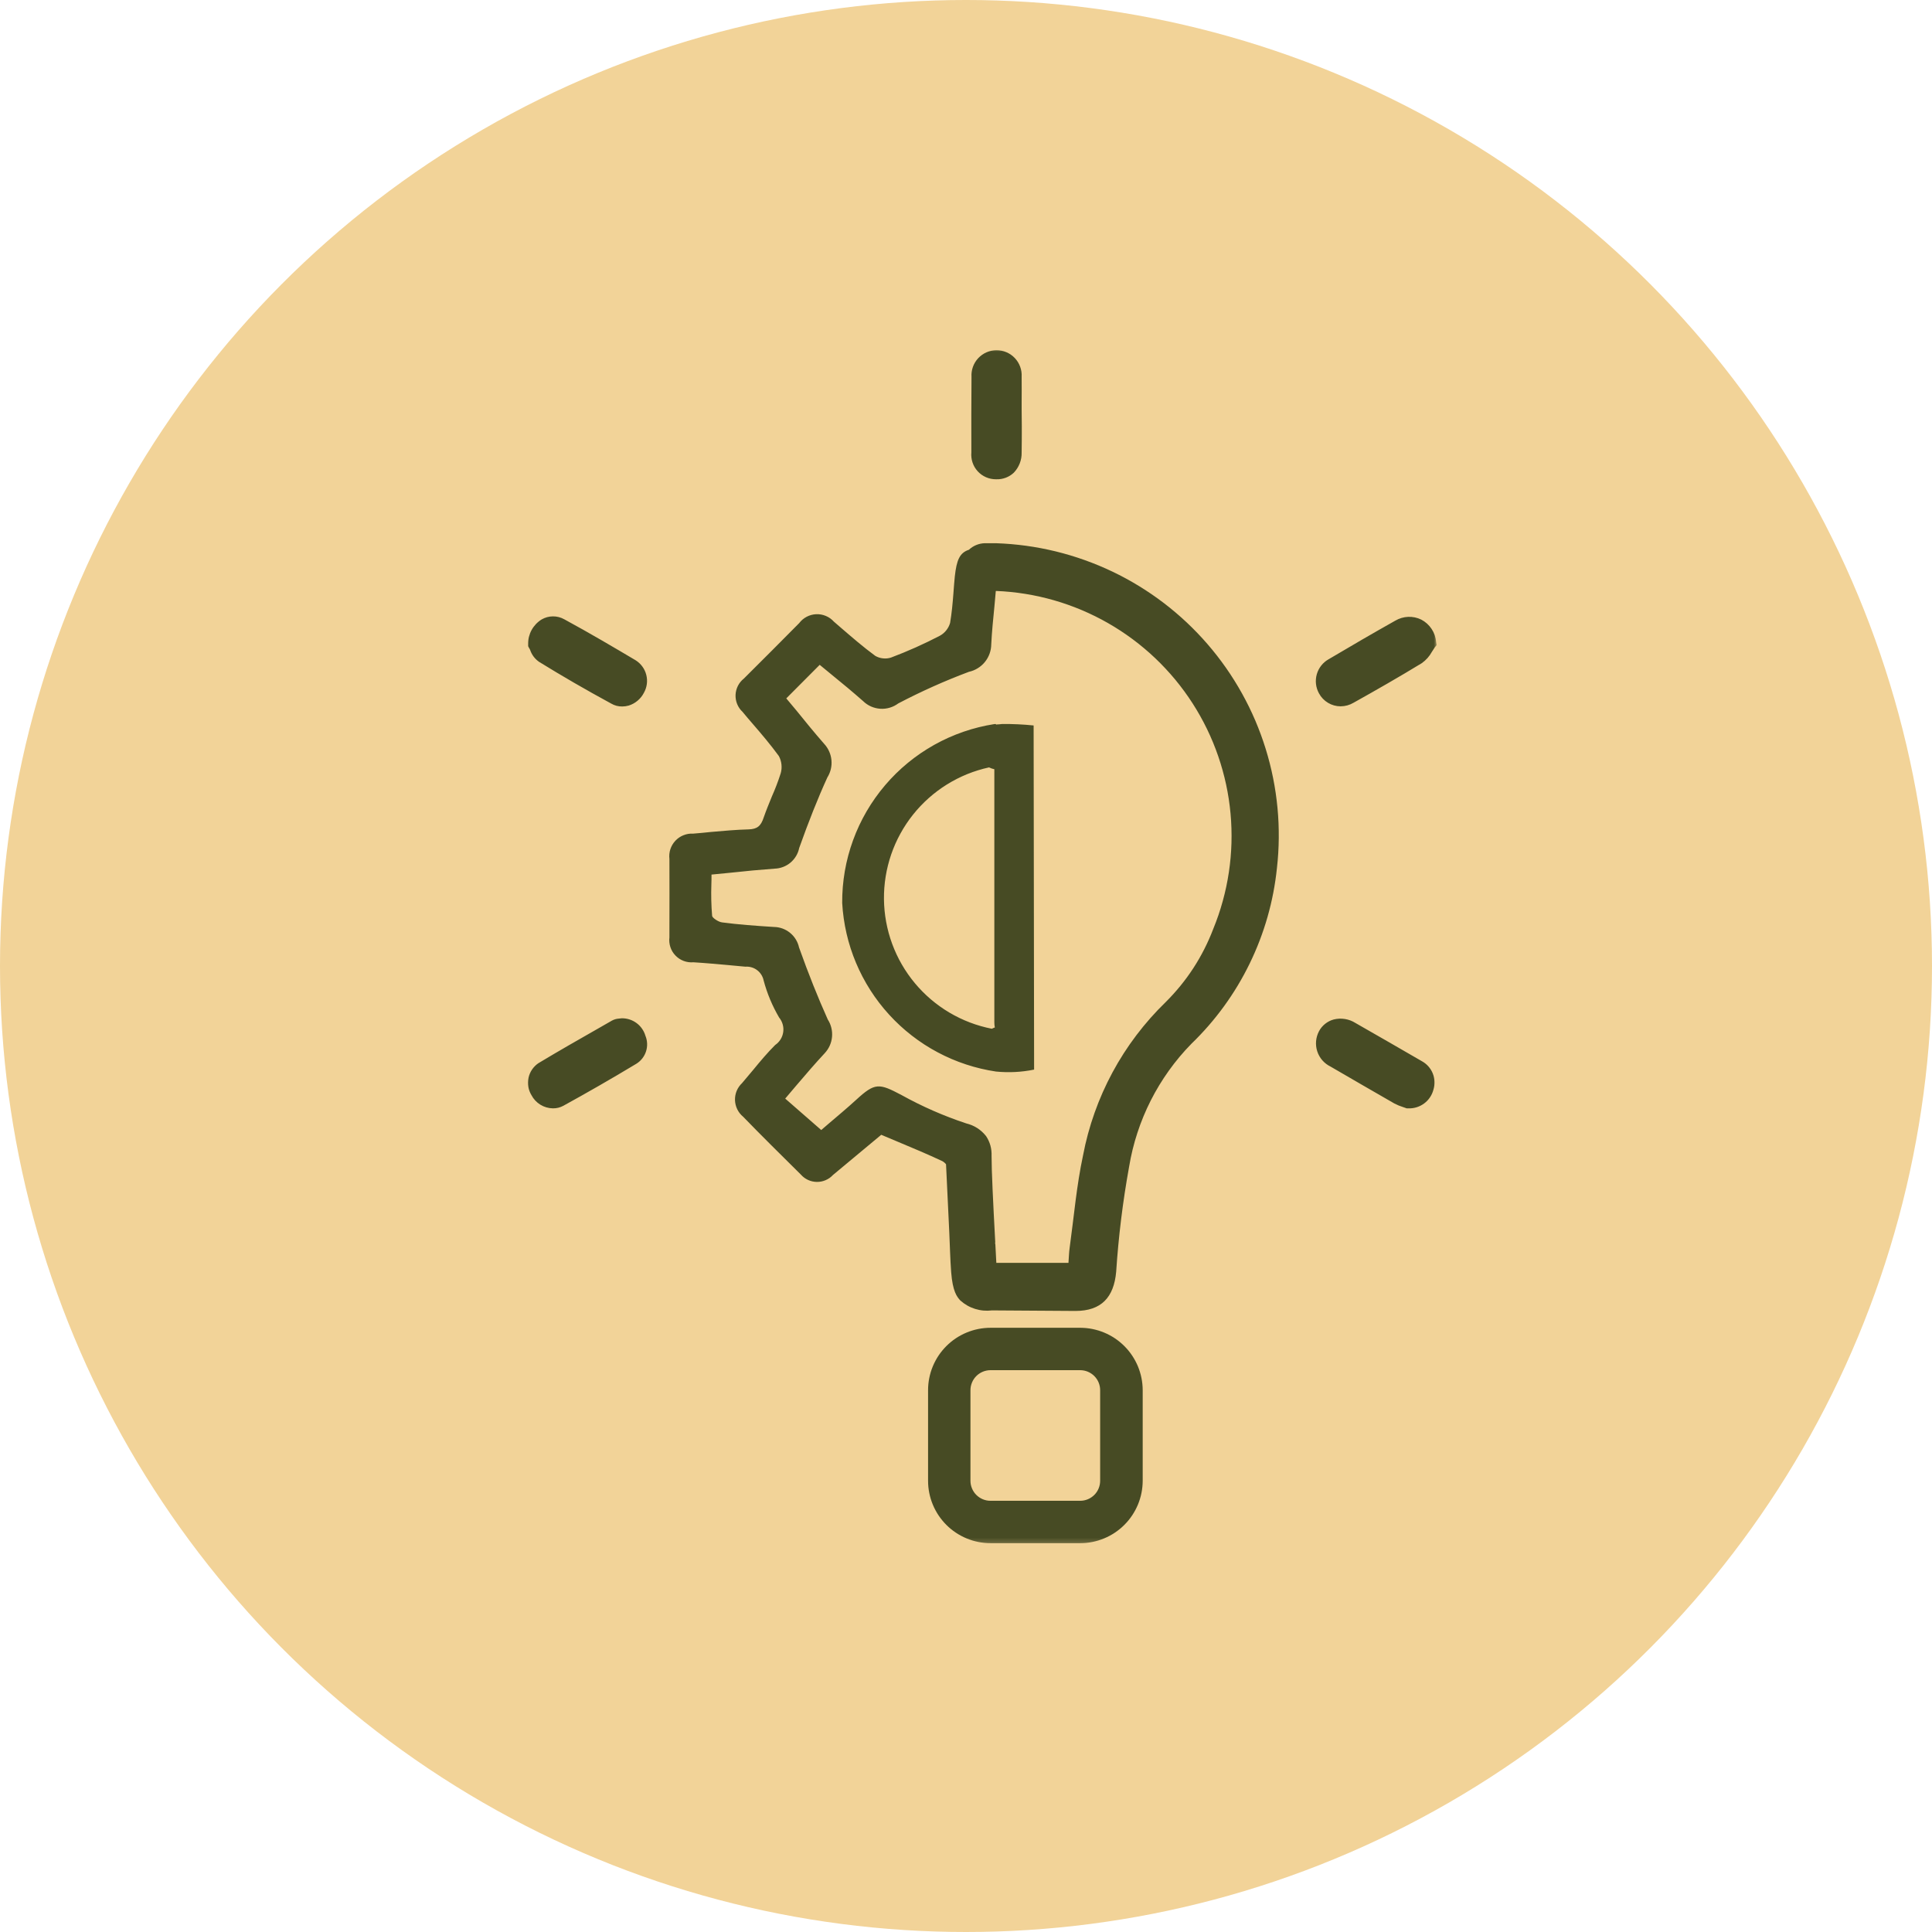 <?xml version="1.0" encoding="UTF-8"?> <svg xmlns="http://www.w3.org/2000/svg" width="316" height="316" viewBox="0 0 316 316" fill="none"><circle cx="158" cy="158" r="158" fill="#F2D398"></circle><mask id="mask0_139_358" style="mask-type:luminance" maskUnits="userSpaceOnUse" x="86" y="57" width="149" height="196"><path d="M86 57H235V252.737H86V57Z" fill="white"></path></mask><g mask="url(#mask0_139_358)"><path d="M105.316 113.317C105.059 113.816 104.713 114.249 104.283 114.609C103.852 114.971 103.369 115.235 102.83 115.404C102.482 115.503 102.127 115.553 101.762 115.553C101.122 115.557 100.526 115.402 99.973 115.08C95.723 112.771 91.872 110.535 88.168 108.25C87.464 107.755 86.977 107.101 86.702 106.287C86.662 106.19 86.612 106.098 86.551 106.014L86.379 105.691V105.343C86.372 104.94 86.419 104.545 86.516 104.154C86.615 103.764 86.76 103.392 86.953 103.039C87.149 102.686 87.384 102.366 87.659 102.074C87.937 101.782 88.248 101.53 88.589 101.318C88.872 101.156 89.168 101.031 89.481 100.944C89.794 100.859 90.114 100.817 90.439 100.815C90.764 100.812 91.084 100.85 91.397 100.932C91.712 101.015 92.011 101.135 92.294 101.293C96.419 103.528 100.496 105.938 103.974 108C104.188 108.137 104.388 108.29 104.572 108.461C104.758 108.636 104.923 108.824 105.071 109.029C105.222 109.233 105.349 109.45 105.455 109.678C105.563 109.909 105.648 110.144 105.709 110.391C105.77 110.636 105.81 110.886 105.824 111.137C105.838 111.389 105.829 111.641 105.796 111.89C105.761 112.142 105.704 112.387 105.624 112.627C105.544 112.867 105.44 113.095 105.316 113.317ZM162.902 78.39H163.001C163.521 78.404 164.025 78.317 164.512 78.134C164.999 77.948 165.432 77.677 165.811 77.322C166.239 76.879 166.564 76.371 166.788 75.799C167.011 75.227 167.117 74.632 167.101 74.017C167.127 72.577 167.127 71.137 167.127 69.694L167.101 66.888V65.945C167.101 64.502 167.127 63.062 167.101 61.621C167.117 61.341 167.105 61.063 167.065 60.786C167.023 60.51 166.955 60.24 166.858 59.976C166.762 59.713 166.639 59.463 166.494 59.225C166.345 58.988 166.176 58.767 165.983 58.564C165.79 58.359 165.578 58.178 165.35 58.018C165.119 57.858 164.874 57.721 164.618 57.613C164.361 57.503 164.095 57.418 163.82 57.364C163.545 57.307 163.267 57.279 162.987 57.281C162.707 57.281 162.431 57.31 162.156 57.368C161.883 57.425 161.617 57.51 161.36 57.623C161.104 57.733 160.859 57.87 160.631 58.032C160.403 58.195 160.193 58.376 160 58.581C159.809 58.785 159.64 59.007 159.494 59.247C159.348 59.484 159.228 59.736 159.134 60C159.04 60.263 158.972 60.534 158.932 60.812C158.894 61.089 158.882 61.367 158.901 61.647C158.877 65.771 158.852 69.868 158.877 73.992C158.852 74.272 158.854 74.552 158.887 74.829C158.918 75.109 158.979 75.382 159.068 75.648C159.158 75.914 159.273 76.168 159.414 76.411C159.558 76.653 159.725 76.877 159.913 77.084C160.104 77.291 160.311 77.477 160.539 77.639C160.77 77.802 161.012 77.941 161.269 78.054C161.525 78.167 161.794 78.251 162.067 78.308C162.342 78.364 162.62 78.39 162.902 78.39ZM101.689 166.551L101.239 166.601C100.835 166.627 100.456 166.733 100.098 166.926L98.06 168.093C94.704 170.004 91.35 171.917 88.046 173.906C87.843 174.045 87.655 174.2 87.481 174.377C87.309 174.551 87.153 174.739 87.017 174.944C86.878 175.149 86.763 175.363 86.666 175.589C86.57 175.817 86.497 176.05 86.445 176.29C86.393 176.53 86.365 176.773 86.36 177.02C86.353 177.265 86.372 177.509 86.412 177.752C86.454 177.994 86.518 178.232 86.603 178.46C86.69 178.691 86.796 178.912 86.925 179.122C87.092 179.444 87.299 179.736 87.546 180.002C87.794 180.268 88.071 180.494 88.38 180.684C88.688 180.875 89.015 181.021 89.364 181.122C89.712 181.223 90.067 181.277 90.43 181.282C91.037 181.292 91.609 181.15 92.143 180.861C95.946 178.773 99.849 176.537 104.099 173.979C104.471 173.746 104.791 173.457 105.062 173.108C105.33 172.762 105.532 172.381 105.666 171.962C105.801 171.543 105.859 171.115 105.841 170.677C105.824 170.237 105.732 169.816 105.565 169.409C105.443 168.992 105.257 168.606 105.007 168.248C104.758 167.893 104.459 167.585 104.108 167.328C103.758 167.069 103.376 166.874 102.962 166.742C102.548 166.608 102.122 166.547 101.689 166.551ZM234.901 105.021C234.871 104.635 234.791 104.26 234.666 103.898C234.539 103.533 234.37 103.189 234.155 102.869C233.944 102.547 233.694 102.257 233.407 101.999C233.122 101.742 232.807 101.523 232.465 101.344C232.134 101.18 231.783 101.06 231.421 100.984C231.058 100.909 230.691 100.878 230.319 100.892C229.947 100.909 229.585 100.968 229.229 101.074C228.874 101.18 228.535 101.328 228.215 101.516C224.588 103.554 220.959 105.665 217.356 107.802C217.118 107.932 216.895 108.085 216.685 108.259C216.478 108.435 216.29 108.628 216.12 108.84C215.951 109.052 215.802 109.278 215.678 109.52C215.553 109.761 215.454 110.012 215.379 110.274C215.304 110.535 215.254 110.801 215.233 111.069C215.209 111.34 215.214 111.61 215.245 111.881C215.275 112.149 215.334 112.415 215.416 112.672C215.499 112.931 215.607 113.18 215.739 113.416C215.911 113.733 216.123 114.025 216.372 114.286C216.624 114.548 216.904 114.771 217.215 114.957C217.525 115.143 217.855 115.284 218.203 115.381C218.551 115.477 218.907 115.527 219.269 115.527C220.034 115.52 220.747 115.322 221.406 114.931C225.009 112.919 228.836 110.733 232.541 108.473C233.237 107.979 233.793 107.358 234.205 106.609C234.355 106.362 234.504 106.138 234.654 105.915L234.977 105.517L234.901 105.021ZM208.857 141.978C208.577 144.689 208.064 147.356 207.316 149.978C206.567 152.6 205.595 155.137 204.402 157.587C203.209 160.039 201.813 162.367 200.21 164.572C198.608 166.78 196.826 168.83 194.865 170.724C193.526 172.089 192.3 173.551 191.187 175.106C190.074 176.662 189.083 178.293 188.219 179.999C187.355 181.706 186.626 183.469 186.033 185.286C185.437 187.105 184.985 188.957 184.675 190.845C183.646 196.526 182.942 202.247 182.563 208.011C182.189 212.182 180.151 214.42 175.903 214.42L162.25 214.33C161.313 214.448 160.393 214.366 159.489 214.086C158.588 213.803 157.785 213.349 157.082 212.718C156.531 212.13 155.816 211.25 155.575 208.091C155.413 205.961 155.371 203.813 155.27 201.676C155.091 197.926 154.914 194.177 154.735 190.43C154.561 190.211 154.349 190.037 154.105 189.905C151.718 188.788 149.303 187.771 146.747 186.705C145.877 186.328 145.008 185.982 144.135 185.608L136.234 192.188C136.065 192.37 135.881 192.532 135.679 192.673C135.476 192.814 135.26 192.934 135.034 193.031C134.806 193.13 134.57 193.2 134.328 193.25C134.085 193.297 133.841 193.318 133.593 193.316C133.346 193.311 133.104 193.283 132.862 193.229C132.621 193.175 132.388 193.095 132.163 192.991C131.939 192.887 131.727 192.763 131.529 192.614C131.332 192.466 131.15 192.299 130.988 192.113C127.757 188.91 124.601 185.803 121.543 182.647C121.343 182.482 121.162 182.297 121.002 182.094C120.84 181.889 120.703 181.67 120.588 181.437C120.475 181.204 120.385 180.962 120.324 180.71C120.261 180.458 120.225 180.202 120.216 179.943C120.209 179.684 120.228 179.425 120.272 179.171C120.32 178.914 120.392 178.667 120.491 178.427C120.59 178.187 120.715 177.961 120.861 177.747C121.009 177.533 121.179 177.338 121.367 177.159C121.988 176.436 122.61 175.692 123.231 174.946C124.349 173.581 125.516 172.19 126.785 170.924C126.961 170.804 127.124 170.668 127.272 170.512C127.422 170.359 127.552 170.192 127.665 170.011C127.78 169.83 127.872 169.637 127.947 169.437C128.02 169.237 128.072 169.03 128.103 168.818C128.133 168.606 128.143 168.394 128.129 168.18C128.114 167.966 128.079 167.756 128.02 167.552C127.964 167.344 127.884 167.147 127.785 166.959C127.686 166.768 127.568 166.591 127.434 166.427C126.319 164.52 125.474 162.503 124.902 160.371C124.834 160.034 124.707 159.719 124.523 159.427C124.342 159.135 124.111 158.886 123.838 158.679C123.563 158.469 123.259 158.316 122.93 158.22C122.6 158.121 122.261 158.086 121.918 158.112L119.508 157.888C117.519 157.711 115.434 157.514 113.419 157.391C113.148 157.415 112.878 157.408 112.609 157.37C112.341 157.335 112.08 157.269 111.826 157.173C111.571 157.078 111.331 156.956 111.103 156.808C110.877 156.657 110.67 156.485 110.482 156.29C110.293 156.095 110.129 155.88 109.987 155.65C109.846 155.417 109.733 155.172 109.649 154.913C109.564 154.657 109.507 154.393 109.481 154.122C109.453 153.854 109.458 153.583 109.491 153.315V151.851C109.491 148.126 109.517 144.299 109.491 140.498C109.458 140.229 109.456 139.961 109.481 139.69C109.505 139.422 109.562 139.159 109.644 138.9C109.729 138.643 109.839 138.398 109.976 138.165C110.115 137.932 110.275 137.716 110.461 137.518C110.644 137.32 110.849 137.144 111.072 136.991C111.296 136.838 111.534 136.711 111.786 136.612C112.035 136.511 112.294 136.438 112.562 136.393C112.831 136.348 113.099 136.334 113.37 136.351C114.363 136.275 115.335 136.177 116.326 136.073C118.34 135.901 120.404 135.704 122.468 135.654C123.831 135.605 124.457 135.132 124.925 133.668C125.325 132.524 125.796 131.382 126.243 130.286C126.792 129.052 127.272 127.796 127.684 126.511C127.825 126.033 127.87 125.548 127.818 125.051C127.766 124.557 127.623 124.091 127.387 123.653C126.046 121.818 124.554 120.055 123.09 118.365C122.539 117.718 121.967 117.073 121.447 116.428C121.256 116.252 121.089 116.056 120.941 115.842C120.795 115.63 120.673 115.404 120.574 115.164C120.475 114.927 120.404 114.679 120.36 114.423C120.315 114.169 120.298 113.912 120.308 113.653C120.32 113.397 120.357 113.143 120.423 112.891C120.489 112.641 120.581 112.401 120.696 112.171C120.814 111.94 120.955 111.726 121.12 111.526C121.284 111.326 121.468 111.144 121.67 110.984L121.993 110.664C124.852 107.807 127.834 104.849 130.717 101.916C130.88 101.702 131.066 101.504 131.271 101.33C131.478 101.156 131.701 101.005 131.941 100.878C132.181 100.754 132.431 100.655 132.692 100.584C132.956 100.513 133.222 100.471 133.492 100.459C133.763 100.448 134.031 100.466 134.297 100.513C134.563 100.561 134.822 100.636 135.071 100.742C135.323 100.845 135.559 100.977 135.78 101.132C136.001 101.29 136.201 101.467 136.382 101.669L137.529 102.662C139.343 104.225 141.207 105.842 143.17 107.28C143.558 107.501 143.975 107.635 144.42 107.682C144.865 107.732 145.3 107.689 145.728 107.555C148.468 106.524 151.137 105.331 153.733 103.978C154.137 103.754 154.483 103.46 154.773 103.098C155.06 102.738 155.27 102.333 155.399 101.89C155.67 100.302 155.82 98.635 155.943 97.023C156.02 96.101 156.07 95.185 156.169 94.291C156.465 91.587 156.964 90.417 158.477 89.918C158.828 89.588 159.226 89.329 159.671 89.146C160.118 88.962 160.581 88.864 161.062 88.849H162.914C163.735 88.878 164.557 88.927 165.376 88.995C166.195 89.066 167.011 89.155 167.826 89.266C168.64 89.379 169.452 89.511 170.259 89.664C171.066 89.819 171.869 89.993 172.669 90.186C173.467 90.382 174.26 90.598 175.049 90.833C175.835 91.069 176.616 91.325 177.39 91.601C178.165 91.876 178.932 92.173 179.692 92.488C180.45 92.803 181.201 93.138 181.942 93.49C182.686 93.846 183.418 94.218 184.14 94.611C184.863 95.001 185.574 95.413 186.275 95.842C186.976 96.27 187.668 96.717 188.346 97.181C189.024 97.644 189.69 98.127 190.344 98.624C190.996 99.123 191.639 99.638 192.265 100.17C192.891 100.702 193.505 101.248 194.103 101.81C194.703 102.375 195.287 102.952 195.854 103.545C196.423 104.138 196.977 104.745 197.515 105.369C198.052 105.99 198.575 106.626 199.078 107.273C199.584 107.922 200.071 108.584 200.542 109.257C201.013 109.93 201.465 110.615 201.9 111.314C202.336 112.011 202.754 112.717 203.152 113.437C203.552 114.155 203.931 114.884 204.294 115.621C204.654 116.36 204.995 117.106 205.32 117.861C205.642 118.617 205.944 119.382 206.228 120.154C206.511 120.923 206.774 121.702 207.017 122.488C207.261 123.272 207.483 124.063 207.685 124.858C207.888 125.656 208.071 126.457 208.231 127.264C208.394 128.069 208.532 128.878 208.652 129.69C208.77 130.505 208.869 131.319 208.947 132.138C209.024 132.957 209.081 133.776 209.116 134.597C209.149 135.419 209.163 136.24 209.156 137.062C209.149 137.883 209.121 138.704 209.071 139.523C209.022 140.345 208.949 141.161 208.857 141.978ZM162.911 96.656V96.67H162.874C162.803 97.487 162.726 98.311 162.653 99.13C162.453 101.189 162.231 103.302 162.13 105.388C162.125 105.913 162.034 106.423 161.855 106.92C161.676 107.414 161.422 107.866 161.09 108.273C160.758 108.683 160.367 109.024 159.918 109.299C159.471 109.577 158.99 109.77 158.475 109.883C154.516 111.366 150.664 113.091 146.919 115.054C146.71 115.209 146.486 115.345 146.253 115.463C146.02 115.581 145.778 115.677 145.526 115.75C145.276 115.826 145.02 115.877 144.761 115.906C144.5 115.936 144.241 115.941 143.98 115.924C143.718 115.908 143.459 115.868 143.208 115.804C142.953 115.743 142.706 115.658 142.466 115.553C142.229 115.447 142 115.32 141.784 115.174C141.567 115.028 141.365 114.863 141.177 114.679C139.487 113.19 137.75 111.747 136.034 110.356C135.387 109.81 134.716 109.262 134.071 108.741L128.604 114.23C129.152 114.877 129.698 115.548 130.27 116.219C131.711 118.005 133.226 119.867 134.794 121.655C135.135 122.022 135.408 122.434 135.613 122.891C135.82 123.35 135.945 123.828 135.992 124.324C136.039 124.823 136.006 125.317 135.891 125.805C135.773 126.292 135.582 126.746 135.316 127.172C133.751 130.601 132.259 134.374 130.717 138.7C130.621 139.168 130.451 139.606 130.207 140.015C129.962 140.425 129.658 140.782 129.294 141.091C128.926 141.397 128.522 141.634 128.074 141.804C127.63 141.971 127.168 142.063 126.691 142.077C124.332 142.249 121.943 142.475 119.432 142.748C118.439 142.847 117.42 142.948 116.375 143.047C116.375 143.593 116.375 144.139 116.351 144.685C116.293 146.393 116.333 148.1 116.476 149.804C116.5 150.1 117.469 150.797 118.119 150.87C120.776 151.22 123.436 151.416 126.592 151.616C127.072 151.623 127.538 151.708 127.99 151.872C128.442 152.039 128.853 152.272 129.225 152.578C129.597 152.882 129.91 153.24 130.162 153.649C130.411 154.059 130.59 154.499 130.692 154.97C132.233 159.291 133.772 163.139 135.389 166.744C135.66 167.166 135.858 167.62 135.975 168.107C136.095 168.594 136.133 169.086 136.088 169.585C136.043 170.086 135.919 170.564 135.714 171.023C135.509 171.48 135.234 171.892 134.893 172.259C133.323 173.946 131.833 175.683 130.266 177.521C129.672 178.218 129.051 178.94 128.43 179.686L134.321 184.829C134.742 184.452 135.215 184.057 135.686 183.657C137.027 182.515 138.543 181.249 140.012 179.908C143.118 177.05 143.763 177.152 147.468 179.115C150.845 180.986 154.366 182.53 158.03 183.742C159.351 184.066 160.436 184.758 161.283 185.82C161.928 186.799 162.227 187.877 162.182 189.049C162.182 191.593 162.429 196.533 162.782 203.137C162.782 203.208 162.761 203.283 162.763 203.351C162.766 203.422 162.796 203.485 162.803 203.554C162.855 204.521 162.909 205.521 162.961 206.552H174.759C174.834 205.686 174.834 204.89 174.957 204.067C175.653 199.025 176.077 193.935 177.146 188.966C177.595 186.594 178.226 184.269 179.036 181.993C179.843 179.717 180.82 177.516 181.968 175.389C183.114 173.264 184.416 171.237 185.875 169.312C187.334 167.387 188.93 165.582 190.664 163.901C194.115 160.465 196.708 156.474 198.445 151.926C198.749 151.183 199.029 150.432 199.29 149.674C199.549 148.914 199.784 148.147 199.996 147.375C200.21 146.6 200.399 145.821 200.566 145.038C200.733 144.252 200.874 143.463 200.994 142.67C201.112 141.877 201.208 141.081 201.279 140.281C201.349 139.483 201.396 138.683 201.42 137.881C201.441 137.078 201.441 136.278 201.415 135.475C201.392 134.673 201.342 133.873 201.269 133.075C201.196 132.274 201.098 131.479 200.978 130.686C200.858 129.893 200.712 129.104 200.544 128.321C200.375 127.537 200.184 126.758 199.968 125.986C199.754 125.211 199.516 124.447 199.255 123.689C198.994 122.929 198.711 122.18 198.405 121.439C198.099 120.695 197.77 119.965 197.421 119.243C197.071 118.52 196.699 117.81 196.306 117.111C195.915 116.412 195.501 115.724 195.068 115.049C194.632 114.373 194.181 113.712 193.705 113.065C193.232 112.418 192.74 111.785 192.229 111.166C191.716 110.549 191.187 109.946 190.638 109.36C190.092 108.774 189.528 108.205 188.946 107.652C188.363 107.099 187.765 106.564 187.151 106.049C186.539 105.531 185.908 105.035 185.265 104.555C184.62 104.077 183.964 103.618 183.293 103.178C182.62 102.738 181.937 102.319 181.241 101.921C180.544 101.523 179.836 101.144 179.116 100.789C178.398 100.433 177.668 100.099 176.929 99.786C176.19 99.476 175.442 99.184 174.686 98.918C173.928 98.65 173.166 98.405 172.394 98.183C171.622 97.962 170.845 97.765 170.061 97.588C169.278 97.414 168.492 97.263 167.699 97.136C166.905 97.007 166.11 96.903 165.312 96.823C164.514 96.743 163.714 96.687 162.911 96.656ZM232.541 173.558C228.938 171.47 225.325 169.392 221.705 167.323C221.173 166.987 220.597 166.768 219.973 166.669C219.352 166.57 218.735 166.596 218.125 166.751C217.615 166.893 217.151 167.13 216.737 167.462C216.323 167.794 215.988 168.194 215.739 168.665C215.607 168.914 215.499 169.176 215.419 169.449C215.336 169.722 215.285 169.999 215.259 170.282C215.235 170.566 215.238 170.849 215.271 171.131C215.304 171.414 215.362 171.689 215.452 171.96C215.539 172.23 215.654 172.489 215.795 172.736C215.934 172.984 216.099 173.214 216.285 173.428C216.473 173.643 216.68 173.836 216.906 174.007C217.132 174.179 217.372 174.327 217.629 174.452C221.084 176.464 224.562 178.477 228.067 180.489C228.53 180.731 229.011 180.929 229.509 181.084L230.079 181.282H230.354C230.818 181.301 231.272 181.24 231.717 181.101C232.16 180.962 232.569 180.755 232.941 180.477C233.315 180.2 233.63 179.868 233.889 179.482C234.148 179.096 234.337 178.677 234.454 178.227C234.591 177.787 234.647 177.338 234.626 176.879C234.607 176.42 234.508 175.975 234.334 175.549C234.16 175.125 233.918 174.739 233.612 174.398C233.303 174.057 232.946 173.777 232.541 173.558ZM186.901 227.386V242.192C186.899 242.526 186.882 242.86 186.849 243.192C186.816 243.524 186.767 243.856 186.701 244.183C186.635 244.51 186.555 244.835 186.456 245.155C186.36 245.472 186.247 245.788 186.12 246.096C185.99 246.404 185.847 246.706 185.689 247.002C185.531 247.296 185.359 247.581 185.174 247.861C184.988 248.139 184.79 248.405 184.578 248.664C184.366 248.923 184.14 249.17 183.905 249.405C183.667 249.643 183.42 249.867 183.164 250.078C182.905 250.29 182.636 250.49 182.359 250.676C182.081 250.862 181.794 251.034 181.5 251.192C181.203 251.349 180.902 251.493 180.594 251.62C180.285 251.749 179.97 251.86 179.65 251.959C179.33 252.055 179.007 252.138 178.68 252.204C178.351 252.269 178.021 252.319 177.689 252.352C177.355 252.385 177.021 252.401 176.687 252.401H162.01C161.676 252.401 161.342 252.385 161.007 252.352C160.676 252.319 160.344 252.272 160.017 252.206C159.689 252.14 159.365 252.06 159.045 251.964C158.725 251.865 158.409 251.752 158.101 251.625C157.79 251.498 157.489 251.354 157.195 251.196C156.898 251.039 156.613 250.867 156.333 250.681C156.056 250.495 155.787 250.297 155.528 250.085C155.27 249.871 155.022 249.648 154.787 249.412C154.549 249.175 154.326 248.927 154.114 248.669C153.902 248.41 153.702 248.141 153.516 247.864C153.33 247.586 153.158 247.299 153.001 247.005C152.843 246.71 152.699 246.409 152.572 246.099C152.445 245.79 152.332 245.475 152.233 245.155C152.137 244.837 152.057 244.512 151.991 244.185C151.925 243.856 151.876 243.526 151.843 243.192C151.812 242.86 151.796 242.526 151.796 242.192V227.386C151.796 227.051 151.812 226.719 151.843 226.385C151.876 226.053 151.925 225.722 151.991 225.394C152.057 225.067 152.137 224.743 152.233 224.422C152.332 224.102 152.445 223.787 152.572 223.479C152.699 223.17 152.843 222.869 153.001 222.573C153.158 222.278 153.33 221.991 153.516 221.714C153.702 221.436 153.9 221.168 154.114 220.909C154.326 220.65 154.549 220.403 154.787 220.167C155.022 219.93 155.27 219.706 155.528 219.494C155.787 219.28 156.056 219.082 156.333 218.896C156.613 218.71 156.898 218.539 157.195 218.381C157.489 218.223 157.79 218.08 158.101 217.953C158.409 217.823 158.725 217.713 159.045 217.614C159.365 217.517 159.687 217.437 160.017 217.371C160.344 217.305 160.676 217.256 161.007 217.223C161.342 217.19 161.676 217.174 162.01 217.174H176.687C177.023 217.176 177.355 217.192 177.689 217.225C178.021 217.258 178.351 217.308 178.68 217.374C179.007 217.44 179.332 217.522 179.65 217.618C179.97 217.715 180.285 217.828 180.594 217.957C180.902 218.084 181.205 218.228 181.5 218.386C181.794 218.543 182.081 218.715 182.359 218.901C182.636 219.087 182.905 219.287 183.164 219.499C183.42 219.711 183.667 219.934 183.905 220.172C184.14 220.407 184.366 220.654 184.578 220.913C184.79 221.172 184.988 221.441 185.174 221.718C185.359 221.996 185.531 222.283 185.689 222.577C185.847 222.871 185.99 223.173 186.12 223.481C186.247 223.792 186.36 224.105 186.456 224.425C186.555 224.745 186.635 225.067 186.701 225.397C186.767 225.724 186.816 226.053 186.849 226.385C186.882 226.719 186.899 227.051 186.901 227.386ZM179.942 227.386C179.942 227.171 179.92 226.96 179.88 226.75C179.838 226.538 179.777 226.336 179.697 226.136C179.614 225.938 179.516 225.75 179.398 225.571C179.278 225.392 179.144 225.227 178.993 225.074C178.843 224.921 178.678 224.787 178.499 224.667C178.322 224.547 178.134 224.446 177.936 224.361C177.739 224.279 177.534 224.215 177.325 224.173C177.115 224.131 176.903 224.109 176.687 224.107H162.01C161.794 224.107 161.579 224.128 161.37 224.171C161.158 224.213 160.953 224.274 160.753 224.357C160.556 224.439 160.365 224.54 160.186 224.66C160.007 224.778 159.84 224.914 159.689 225.067C159.536 225.22 159.4 225.385 159.28 225.564C159.162 225.743 159.061 225.933 158.979 226.131C158.896 226.331 158.833 226.536 158.79 226.748C158.75 226.957 158.729 227.171 158.729 227.386V242.192C158.729 242.408 158.75 242.62 158.79 242.832C158.833 243.044 158.896 243.248 158.979 243.448C159.061 243.646 159.162 243.834 159.28 244.013C159.4 244.194 159.536 244.359 159.689 244.512C159.84 244.663 160.007 244.799 160.186 244.919C160.365 245.039 160.556 245.141 160.753 245.223C160.953 245.305 161.158 245.367 161.37 245.409C161.579 245.451 161.794 245.472 162.01 245.47H176.687C176.903 245.47 177.115 245.449 177.325 245.404C177.534 245.362 177.739 245.298 177.936 245.216C178.134 245.134 178.322 245.032 178.499 244.912C178.678 244.792 178.843 244.656 178.993 244.505C179.144 244.352 179.278 244.187 179.398 244.009C179.516 243.83 179.614 243.641 179.697 243.441C179.777 243.244 179.838 243.039 179.88 242.829C179.92 242.62 179.942 242.406 179.942 242.192V227.386ZM169.061 118.657C169.085 137.422 169.111 156.184 169.139 174.946C167.08 175.363 165.004 175.469 162.911 175.264C162.078 175.139 161.252 174.982 160.431 174.786C159.612 174.591 158.802 174.363 158.002 174.099C157.202 173.836 156.416 173.539 155.639 173.207C154.865 172.875 154.107 172.513 153.363 172.117C152.619 171.722 151.895 171.294 151.186 170.837C150.48 170.378 149.793 169.891 149.129 169.373C148.463 168.858 147.821 168.314 147.202 167.742C146.583 167.17 145.99 166.575 145.422 165.951C144.855 165.33 144.314 164.685 143.801 164.017C143.29 163.348 142.805 162.659 142.353 161.95C141.899 161.239 141.478 160.512 141.085 159.766C140.694 159.02 140.336 158.26 140.009 157.483C139.682 156.707 139.39 155.918 139.131 155.116C138.872 154.315 138.649 153.503 138.461 152.684C138.27 151.863 138.117 151.034 137.999 150.201C137.879 149.368 137.797 148.53 137.75 147.69C137.745 146.817 137.778 145.946 137.849 145.075C137.922 144.207 138.032 143.343 138.18 142.482C138.329 141.623 138.517 140.771 138.741 139.928C138.967 139.083 139.228 138.252 139.527 137.433C139.826 136.612 140.16 135.807 140.529 135.016C140.901 134.228 141.306 133.454 141.744 132.7C142.184 131.947 142.655 131.213 143.161 130.5C143.664 129.789 144.198 129.1 144.766 128.436C145.331 127.77 145.924 127.132 146.547 126.52C147.169 125.908 147.818 125.327 148.494 124.771C149.167 124.218 149.866 123.693 150.586 123.202C151.306 122.71 152.048 122.251 152.81 121.825C153.573 121.399 154.352 121.008 155.149 120.65C155.945 120.295 156.757 119.973 157.581 119.688C158.407 119.403 159.242 119.156 160.09 118.946C160.937 118.735 161.794 118.563 162.655 118.429H162.904V118.516C163.062 118.487 163.222 118.473 163.385 118.473L163.931 118.417C165.644 118.403 167.355 118.483 169.061 118.657ZM162.716 168.055C162.662 167.782 162.634 167.507 162.636 167.229V125.816C162.335 125.753 162.045 125.652 161.768 125.515C161.16 125.647 160.558 125.805 159.965 125.988C159.369 126.172 158.783 126.381 158.207 126.614C157.63 126.85 157.065 127.106 156.512 127.389C155.957 127.671 155.415 127.977 154.886 128.304C154.359 128.634 153.846 128.984 153.347 129.356C152.848 129.728 152.365 130.121 151.902 130.535C151.436 130.949 150.991 131.38 150.562 131.832C150.134 132.284 149.727 132.755 149.339 133.239C148.95 133.727 148.585 134.228 148.24 134.746C147.896 135.263 147.573 135.795 147.275 136.341C146.973 136.887 146.698 137.443 146.446 138.012C146.197 138.582 145.968 139.159 145.766 139.747C145.564 140.335 145.387 140.931 145.236 141.536C145.086 142.138 144.959 142.748 144.86 143.362C144.761 143.976 144.688 144.593 144.641 145.212C144.596 145.833 144.575 146.455 144.582 147.076C144.589 147.697 144.622 148.319 144.681 148.937C144.742 149.556 144.827 150.173 144.94 150.785C145.053 151.395 145.192 152.002 145.354 152.602C145.519 153.202 145.709 153.793 145.924 154.377C146.138 154.96 146.378 155.534 146.641 156.097C146.905 156.662 147.192 157.213 147.505 157.751C147.816 158.29 148.148 158.813 148.505 159.324C148.861 159.834 149.237 160.329 149.635 160.806C150.033 161.284 150.452 161.745 150.89 162.188C151.327 162.63 151.782 163.052 152.255 163.456C152.73 163.859 153.22 164.243 153.726 164.603C154.232 164.965 154.752 165.304 155.288 165.622C155.823 165.937 156.371 166.231 156.931 166.502C157.491 166.773 158.063 167.017 158.644 167.239C159.226 167.46 159.817 167.658 160.414 167.827C161.012 167.999 161.617 168.145 162.229 168.265C162.316 168.215 162.408 168.173 162.502 168.135C162.57 168.102 162.641 168.076 162.716 168.055Z" fill="#474B24"></path></g></svg> 